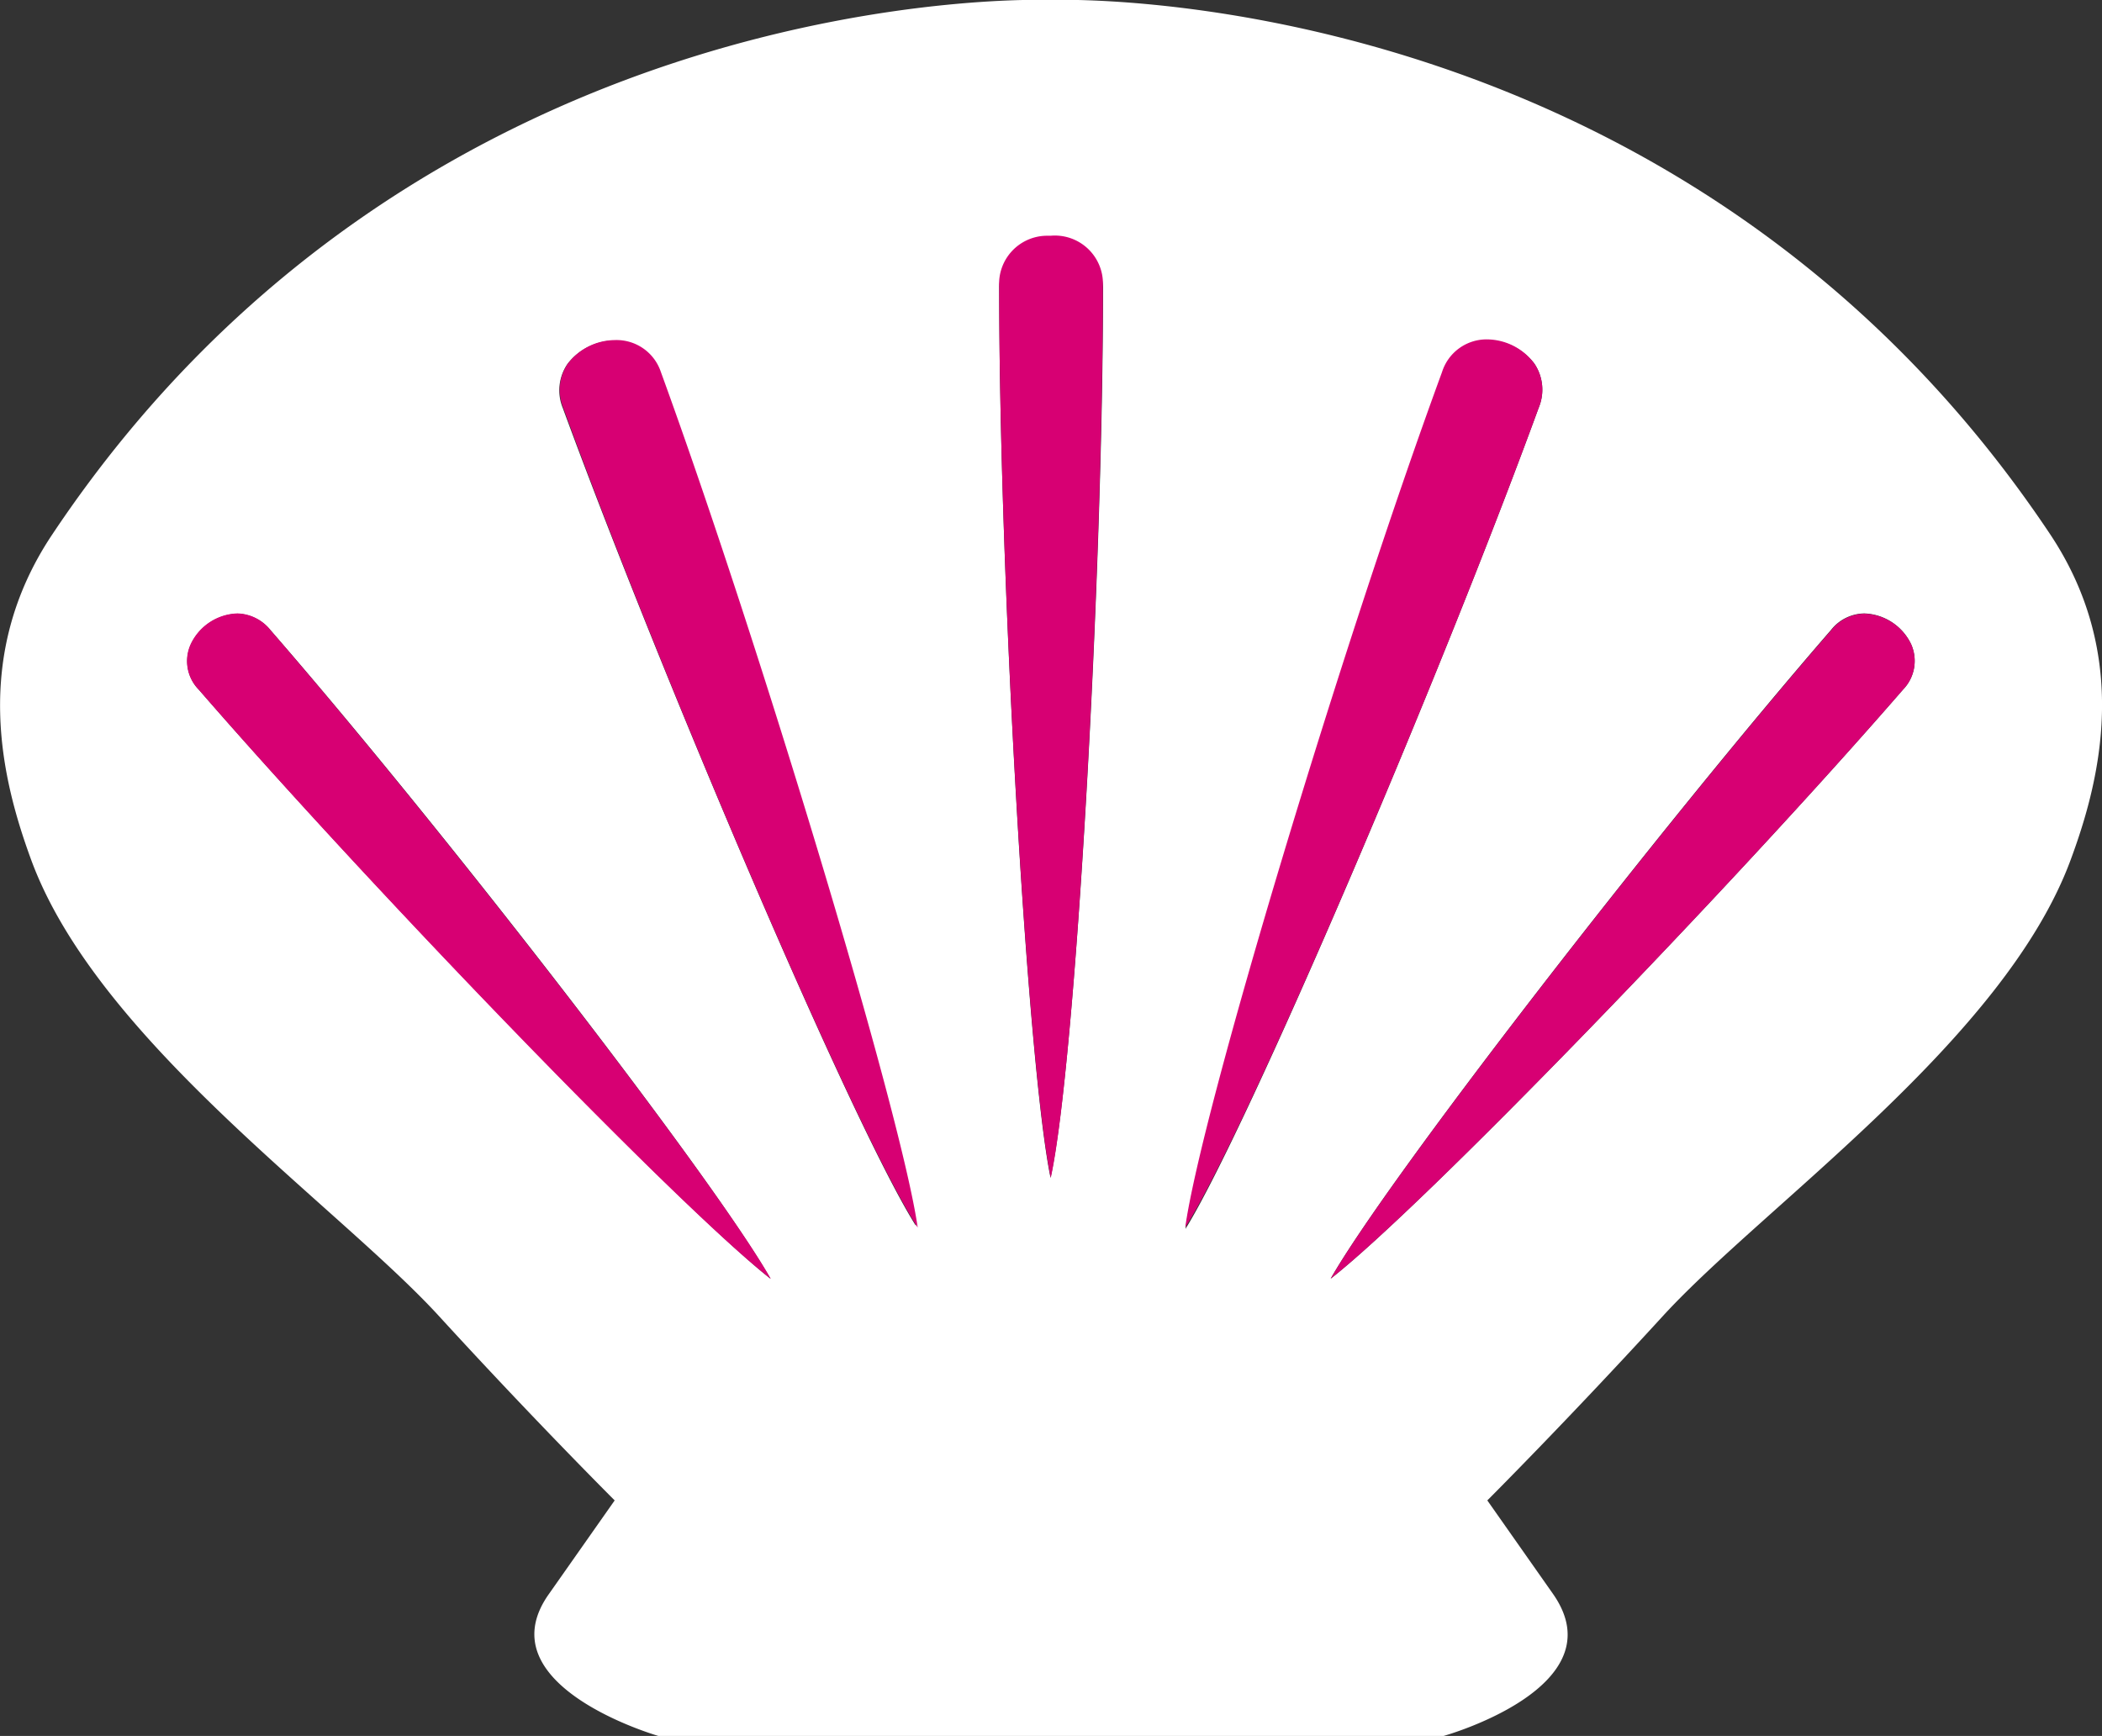 <svg xmlns="http://www.w3.org/2000/svg" viewBox="0 0 90.04 74.37"><rect x="0" y="0" width="90.04" height="74.37" fill="#333333" stroke="none"/><defs><style>.cls-1{fill:#fff;}.cls-2{fill:#d70073;}</style></defs><title>mollusques</title><g id="Calque_2" data-name="Calque 2"><g id="Calque_1-2" data-name="Calque 1"><g id="Con_circulo" data-name="Con circulo"><path class="cls-1" d="M87.82,22.89c3.48,5.23,2.14,10.54.88,13.94-2.84,7.71-13.11,14.8-17.46,19.54-4.07,4.45-7.53,7.91-7.53,7.91l2.81,4c2.81,4-4.68,6.09-4.68,6.09H28.2s-7.49-2.15-4.68-6.09l2.81-4s-3.45-3.44-7.52-7.89C14.47,51.65,4.18,44.56,1.34,36.85c-1.25-3.4-2.6-8.71.89-13.94C18.23-1.09,45,0,45,0S71.83-1.08,87.82,22.89Zm-6.3,6.65a1.76,1.76,0,0,0,.34-1.95,2.31,2.31,0,0,0-2-1.31,1.85,1.85,0,0,0-1.43.71C71.11,35.43,59.43,50.5,57,54.78,60.89,51.75,74.18,38,81.52,29.54ZM65.91,17.47a2,2,0,0,0-.19-1.9,2.58,2.58,0,0,0-2-1A2,2,0,0,0,61.78,16c-4.21,11.58-10.29,31.73-11,36.65C53.42,48.39,61.7,29,65.91,17.47ZM47.25,12.28a2.23,2.23,0,0,0-4.45,0C42.8,24.6,44,45.62,45,50.46,46.08,45.57,47.25,24.55,47.25,12.28Zm-8,40.36c-.67-4.91-6.75-25.07-11-36.65a2,2,0,0,0-1.94-1.4,2.56,2.56,0,0,0-2,1,2,2,0,0,0-.2,1.9C28.34,29,36.59,48.4,39.28,52.59ZM33,54.78C30.59,50.5,18.93,35.43,11.59,27a1.91,1.91,0,0,0-1.41-.71,2.29,2.29,0,0,0-2,1.31,1.74,1.74,0,0,0,.34,1.95C15.86,38,29.15,51.74,33,54.78Z"/><path class="cls-2" d="M81.86,27.59a1.76,1.76,0,0,1-.34,1.95C74.18,38,60.89,51.75,57,54.78,59.44,50.5,71.12,35.43,78.44,27a1.85,1.85,0,0,1,1.43-.71A2.31,2.31,0,0,1,81.86,27.59Z"/><path class="cls-2" d="M65.72,15.57a2,2,0,0,1,.19,1.9C61.7,29,53.42,48.39,50.77,52.59c.67-4.92,6.75-25.07,11-36.65a2,2,0,0,1,1.94-1.4A2.55,2.55,0,0,1,65.72,15.57Z"/><path class="cls-2" d="M45,10.1A2.06,2.06,0,0,1,47.24,12a2.53,2.53,0,0,1,0,.28c0,12.32-1.17,33.34-2.23,38.18C44,45.57,42.8,24.55,42.8,12.28a2.06,2.06,0,0,1,2-2.18Z"/><path class="cls-2" d="M28.31,15.94c4.22,11.58,10.3,31.74,11,36.65C36.59,48.4,28.34,29,24.13,17.47a2,2,0,0,1,.2-1.9,2.56,2.56,0,0,1,2-1A2,2,0,0,1,28.31,15.94Z"/><path class="cls-2" d="M11.59,27c7.32,8.44,19,23.51,21.43,27.79C29.13,51.78,15.84,38,8.51,29.54a1.74,1.74,0,0,1-.34-1.95,2.29,2.29,0,0,1,2-1.31A1.86,1.86,0,0,1,11.59,27Z"/></g></g></g></svg>